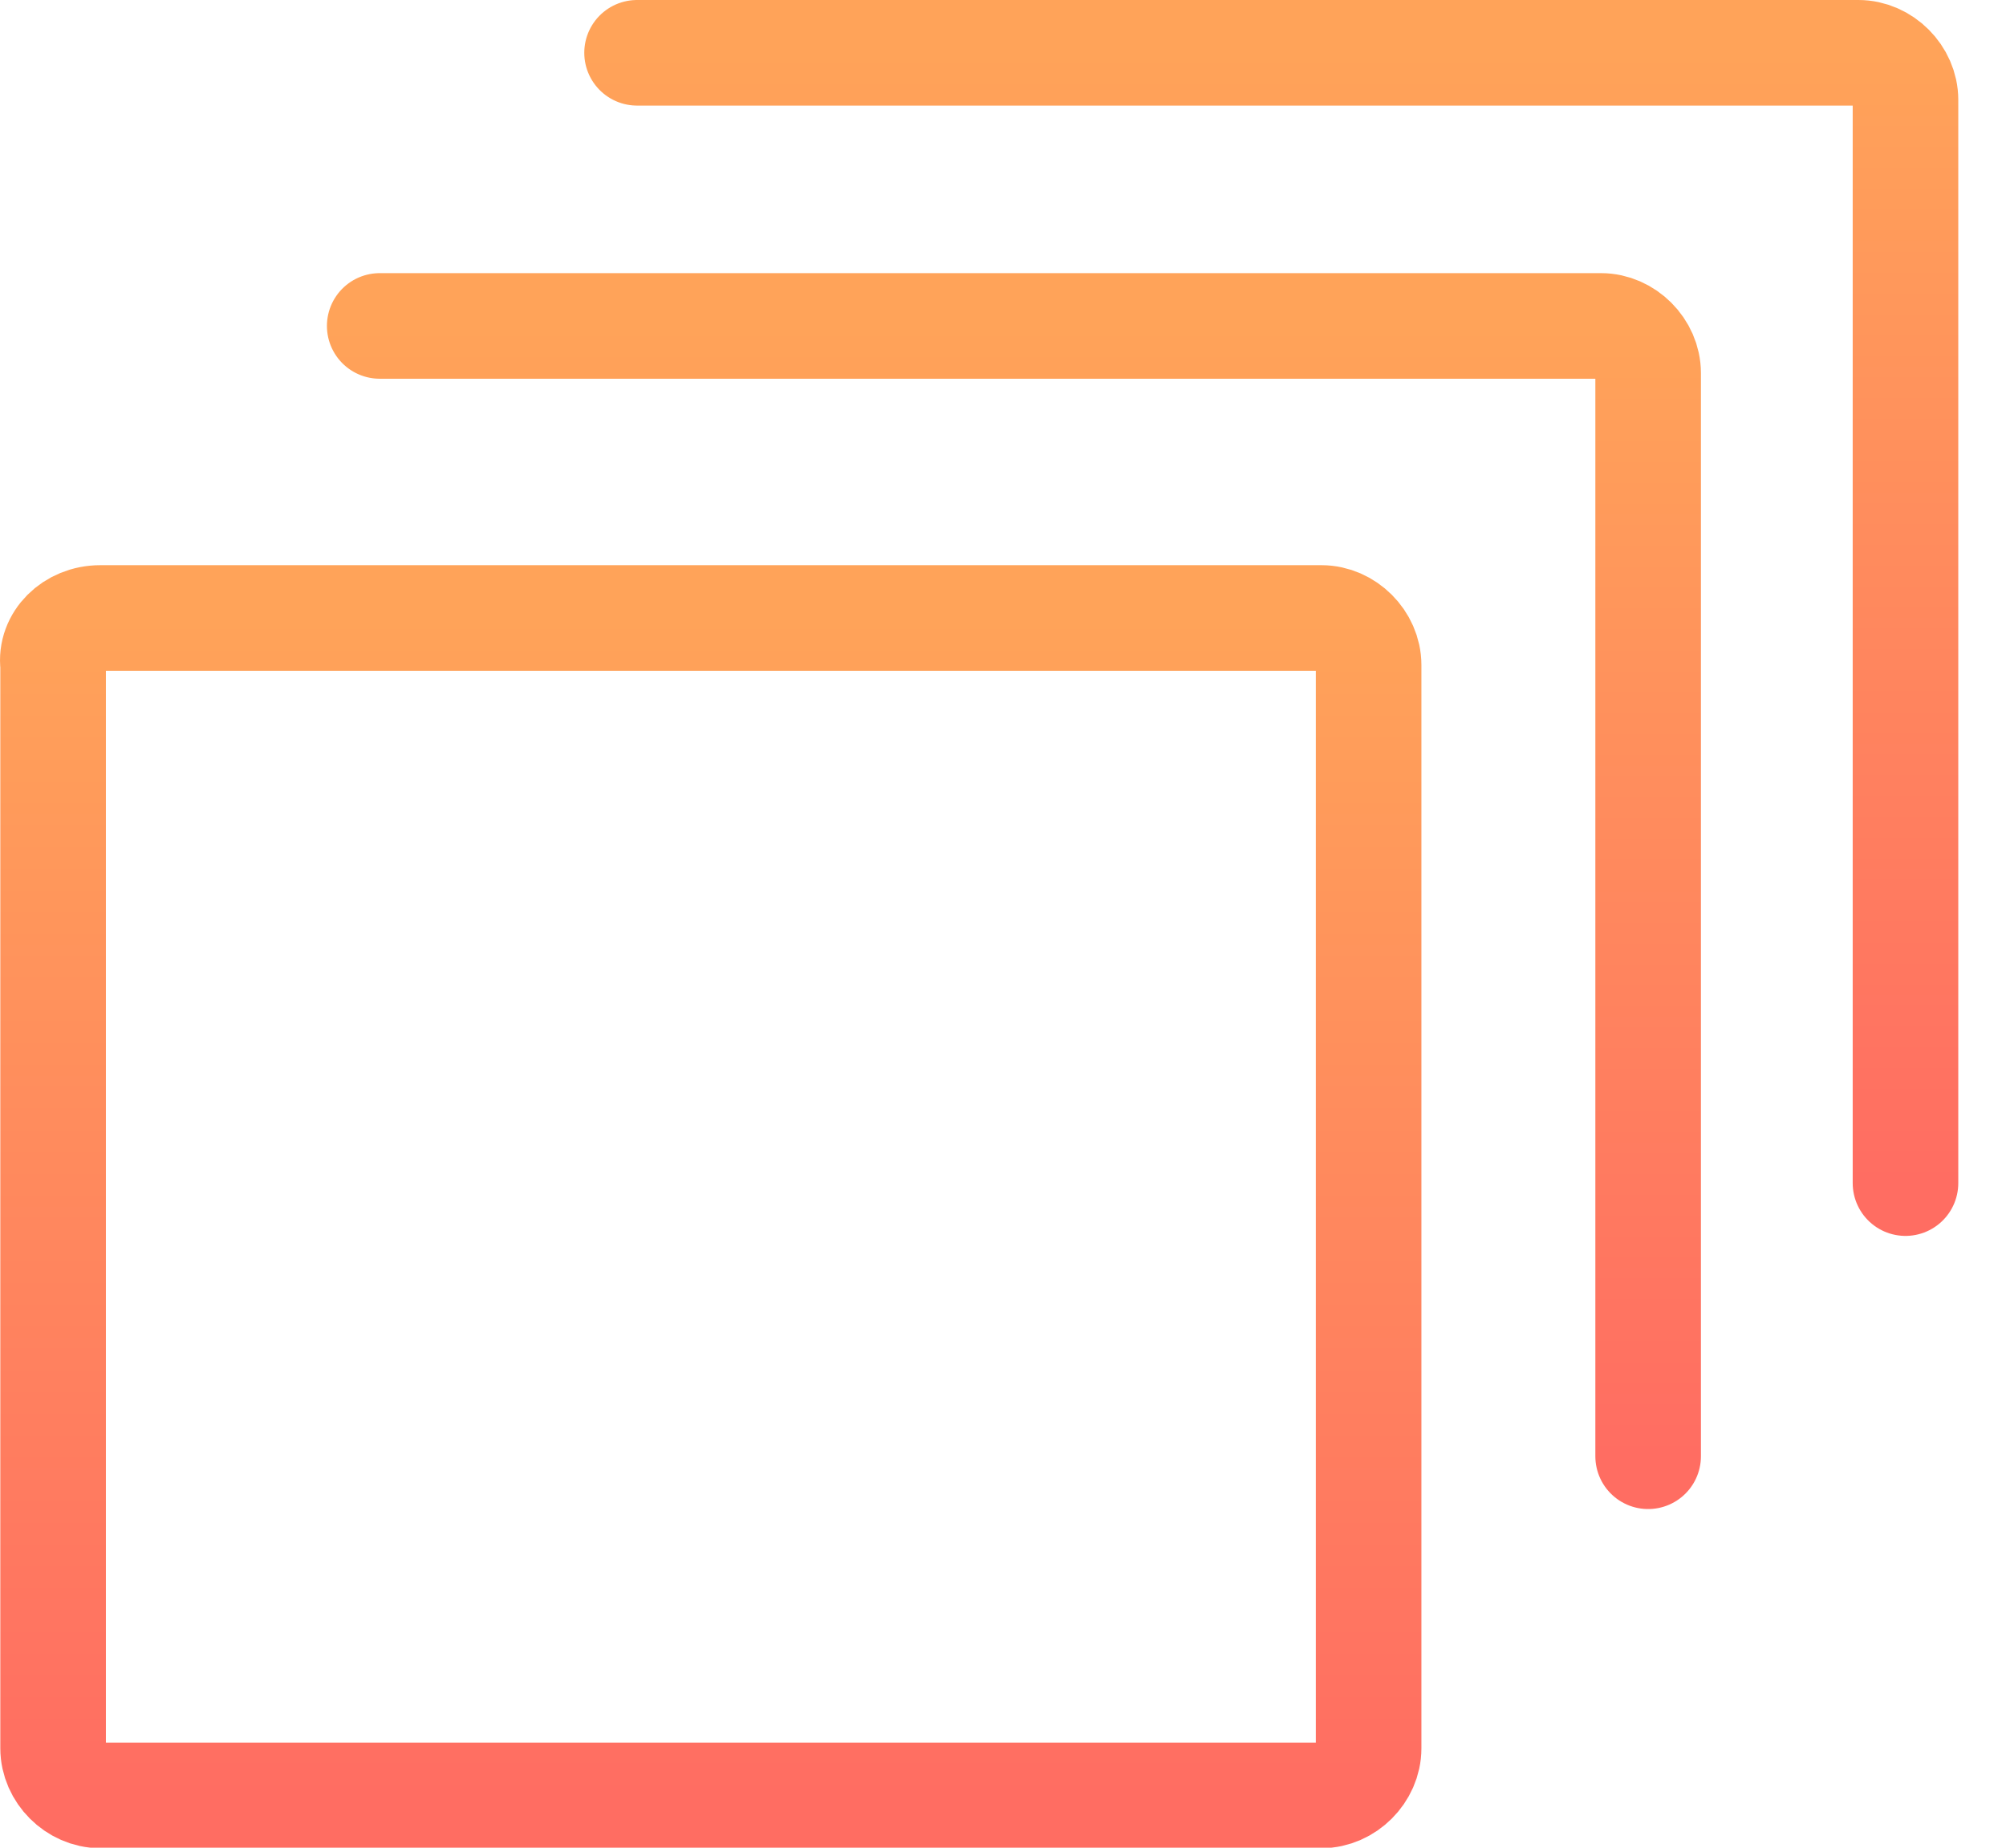 <svg width="38" height="35" viewBox="0 0 38 35" fill="none" xmlns="http://www.w3.org/2000/svg">
<path d="M1.898 11.706H25.034C25.509 11.706 25.926 12.122 25.926 12.598V33.117C25.926 33.593 25.509 34.009 25.034 34.009H1.898C1.422 34.009 1.006 33.593 1.006 33.117V12.598C0.946 12.122 1.363 11.706 1.898 11.706Z" stroke="url(#paint0_linear_6071_318)" stroke-width="2" stroke-linecap="round" stroke-linejoin="round"/>
<path d="M7.193 6.174H30.329C30.805 6.174 31.221 6.591 31.221 7.067V27.585" stroke="url(#paint1_linear_6071_318)" stroke-width="2" stroke-linecap="round" stroke-linejoin="round"/>
<path d="M12.068 1H35.204C35.68 1 36.096 1.416 36.096 1.892V22.411" stroke="url(#paint2_linear_6071_318)" stroke-width="2" stroke-linecap="round" stroke-linejoin="round"/>
<defs>
<linearGradient id="paint0_linear_6071_318" x1="13.463" y1="11.706" x2="13.463" y2="34.009" gradientUnits="userSpaceOnUse">
<stop stop-color="#FFA359"/>
<stop offset="1" stop-color="#FF6D62"/>
</linearGradient>
<linearGradient id="paint1_linear_6071_318" x1="19.207" y1="6.174" x2="19.207" y2="27.586" gradientUnits="userSpaceOnUse">
<stop stop-color="#FFA359"/>
<stop offset="1" stop-color="#FF6D62"/>
</linearGradient>
<linearGradient id="paint2_linear_6071_318" x1="24.082" y1="1" x2="24.082" y2="22.411" gradientUnits="userSpaceOnUse">
<stop stop-color="#FFA359"/>
<stop offset="1" stop-color="#FF6D62"/>
</linearGradient>
</defs>
</svg>

